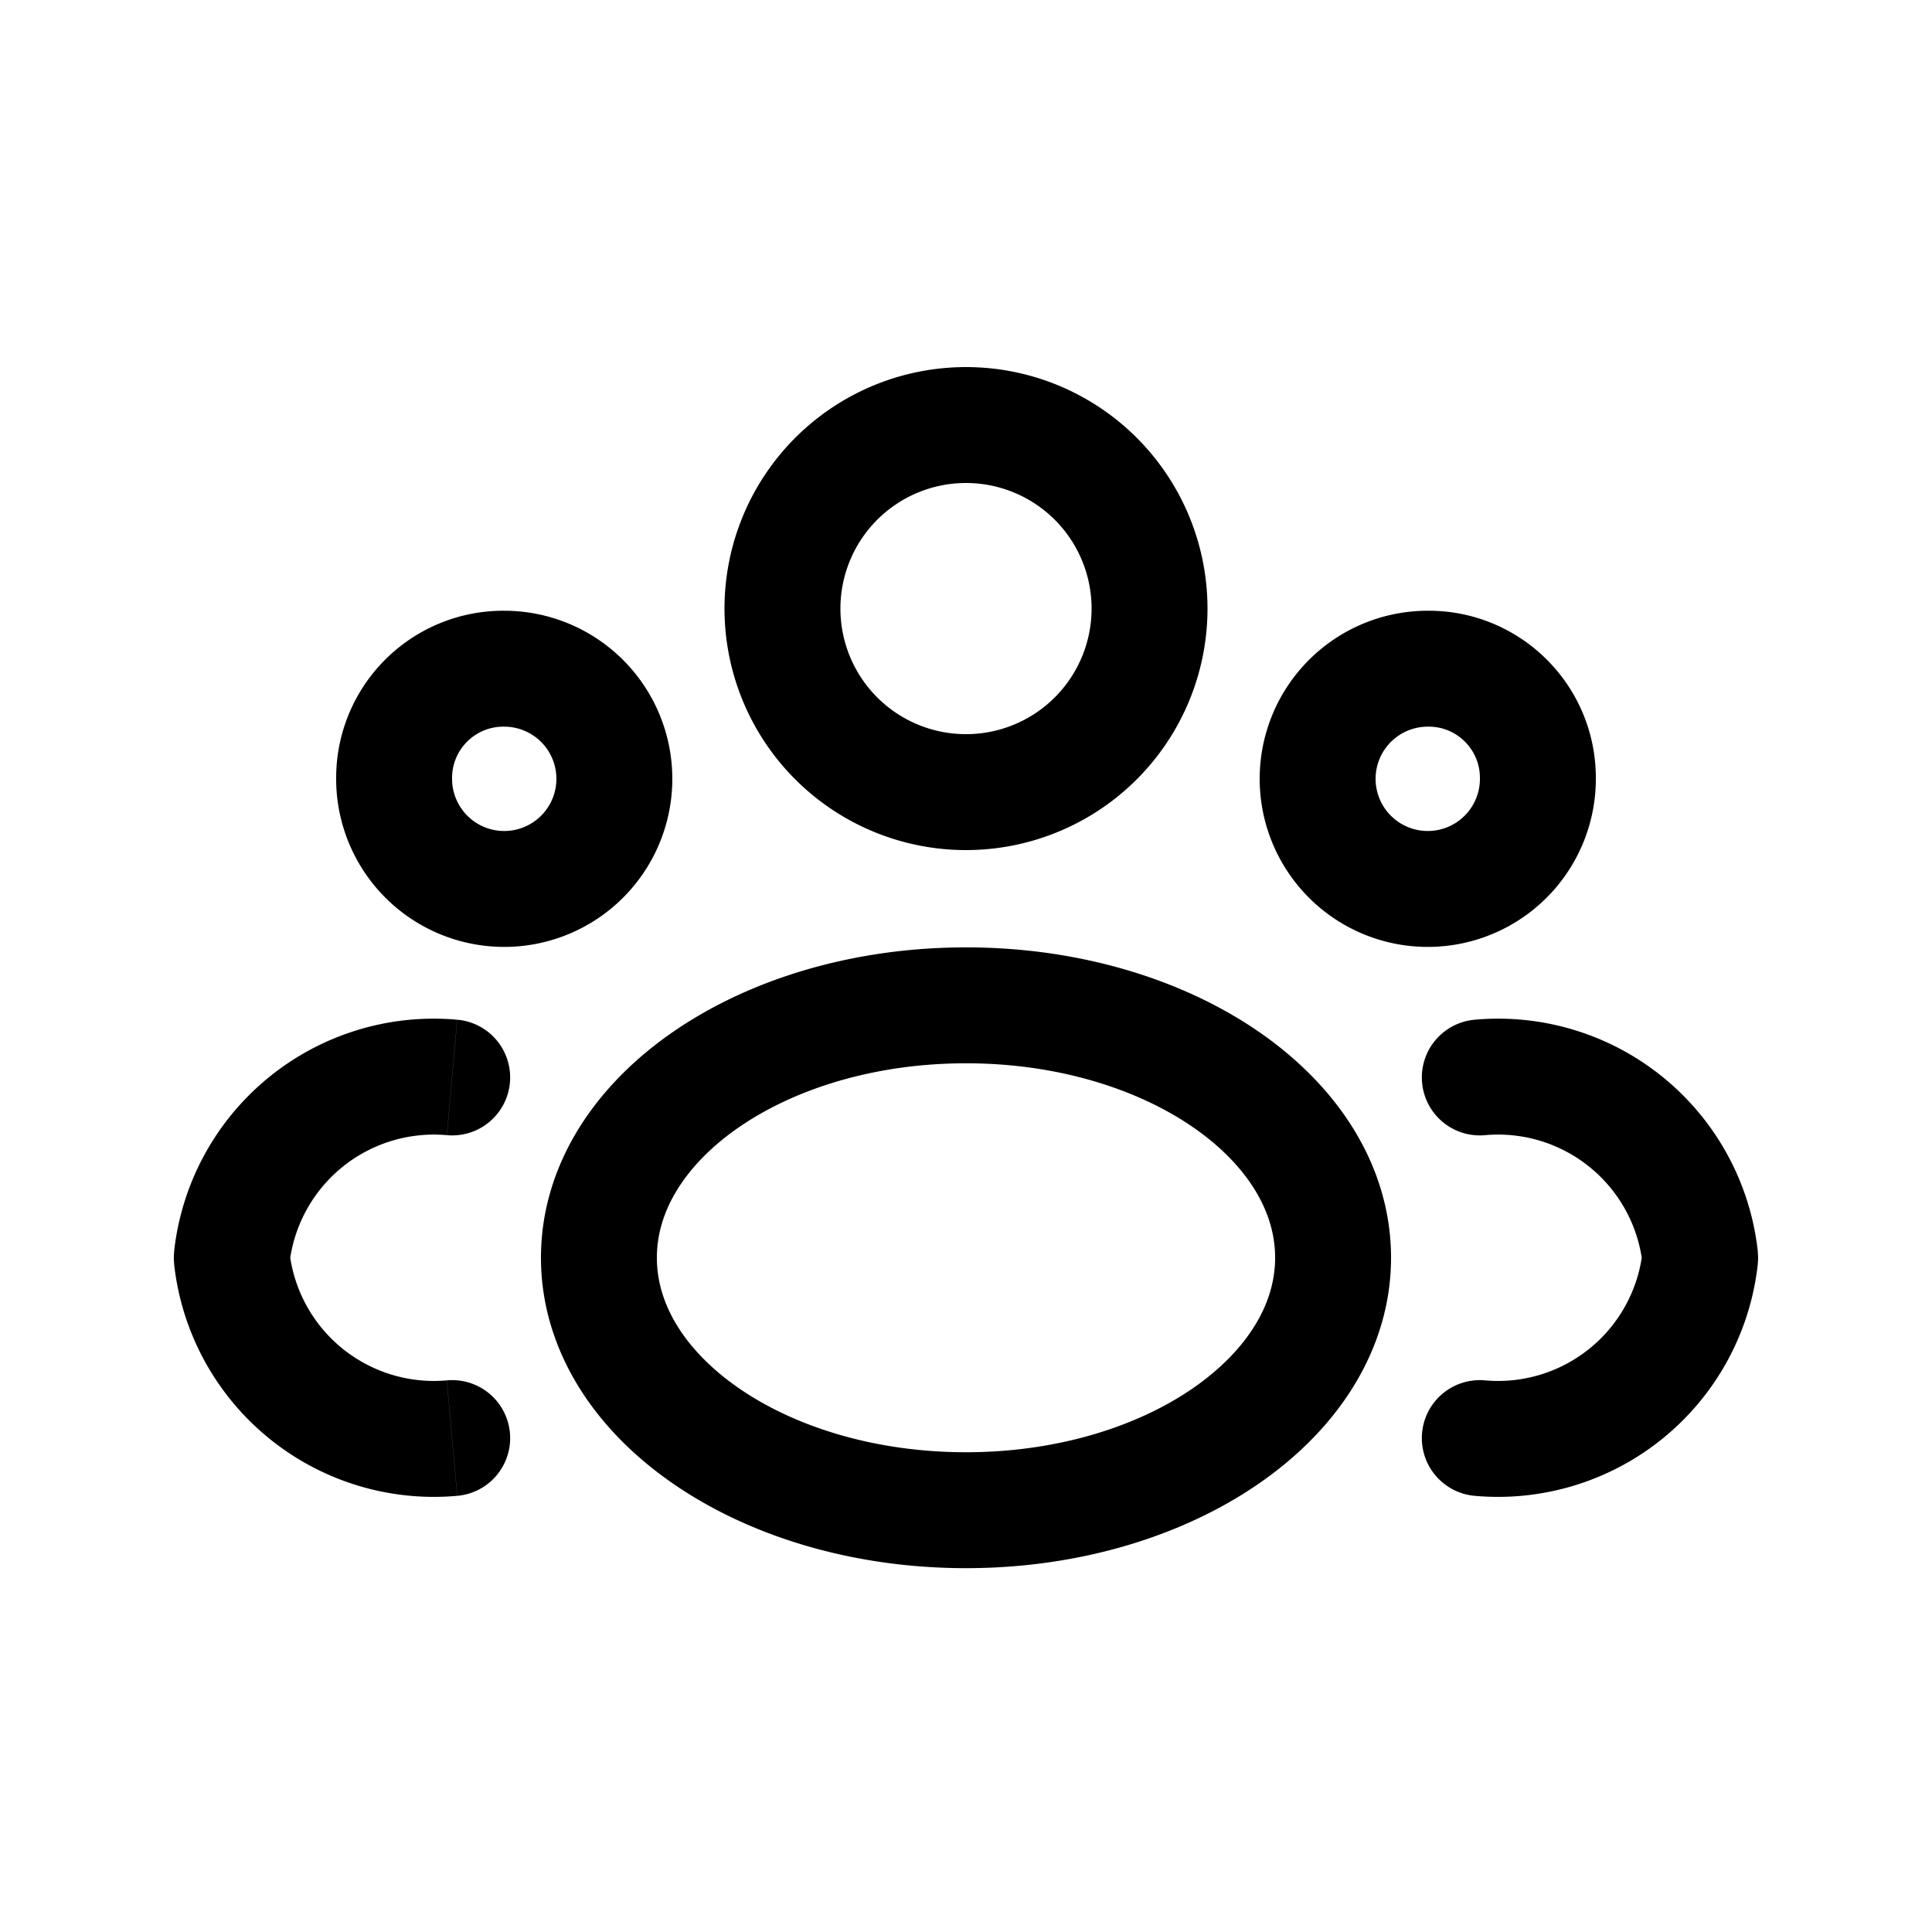 <svg xmlns="http://www.w3.org/2000/svg" width="800" height="800" fill="none" viewBox="0 -0.5 25 25"><path stroke="#000" stroke-linecap="round" stroke-linejoin="round" stroke-width="1.5" d="M14.875 7.375a2.375 2.375 0 1 1-4.75 0 2.375 2.375 0 0 1 4.75 0Zm2.375 8.4c0 1.8-2.127 3.267-4.75 3.267s-4.75-1.463-4.75-3.267c0-1.804 2.127-3.266 4.75-3.266s4.75 1.462 4.75 3.266Zm2.65-6.222a1.425 1.425 0 1 1-1.425-1.4c.78-.007 1.418.62 1.425 1.4v0Zm-14.8 0a1.425 1.425 0 1 0 1.425-1.4 1.413 1.413 0 0 0-1.425 1.4Z" clip-rule="evenodd"/><path fill="#000" d="M19.217 17.362a.75.75 0 1 0-.134 1.494l.134-1.494ZM22 15.775l.745.082a.747.747 0 0 0 0-.164l-.745.082Zm-2.917-3.08a.75.75 0 1 0 .134 1.494l-.134-1.494ZM5.917 18.856a.75.75 0 1 0-.134-1.494l.134 1.494ZM3 15.775l-.746-.082a.75.75 0 0 0 0 .164L3 15.775Zm2.783-1.586a.75.75 0 1 0 .134-1.494l-.134 1.494Zm13.3 4.667a3.381 3.381 0 0 0 3.663-3l-1.491-.163a1.881 1.881 0 0 1-2.038 1.669l-.134 1.494Zm3.663-3.163a3.38 3.38 0 0 0-3.663-2.998l.134 1.494a1.881 1.881 0 0 1 2.038 1.668l1.49-.164ZM5.782 17.362a1.881 1.881 0 0 1-2.037-1.669l-1.492.164a3.381 3.381 0 0 0 3.663 2.999l-.134-1.494Zm-2.037-1.505a1.881 1.881 0 0 1 2.037-1.668l.134-1.494a3.38 3.38 0 0 0-3.663 2.998l1.492.164Z"/></svg>
